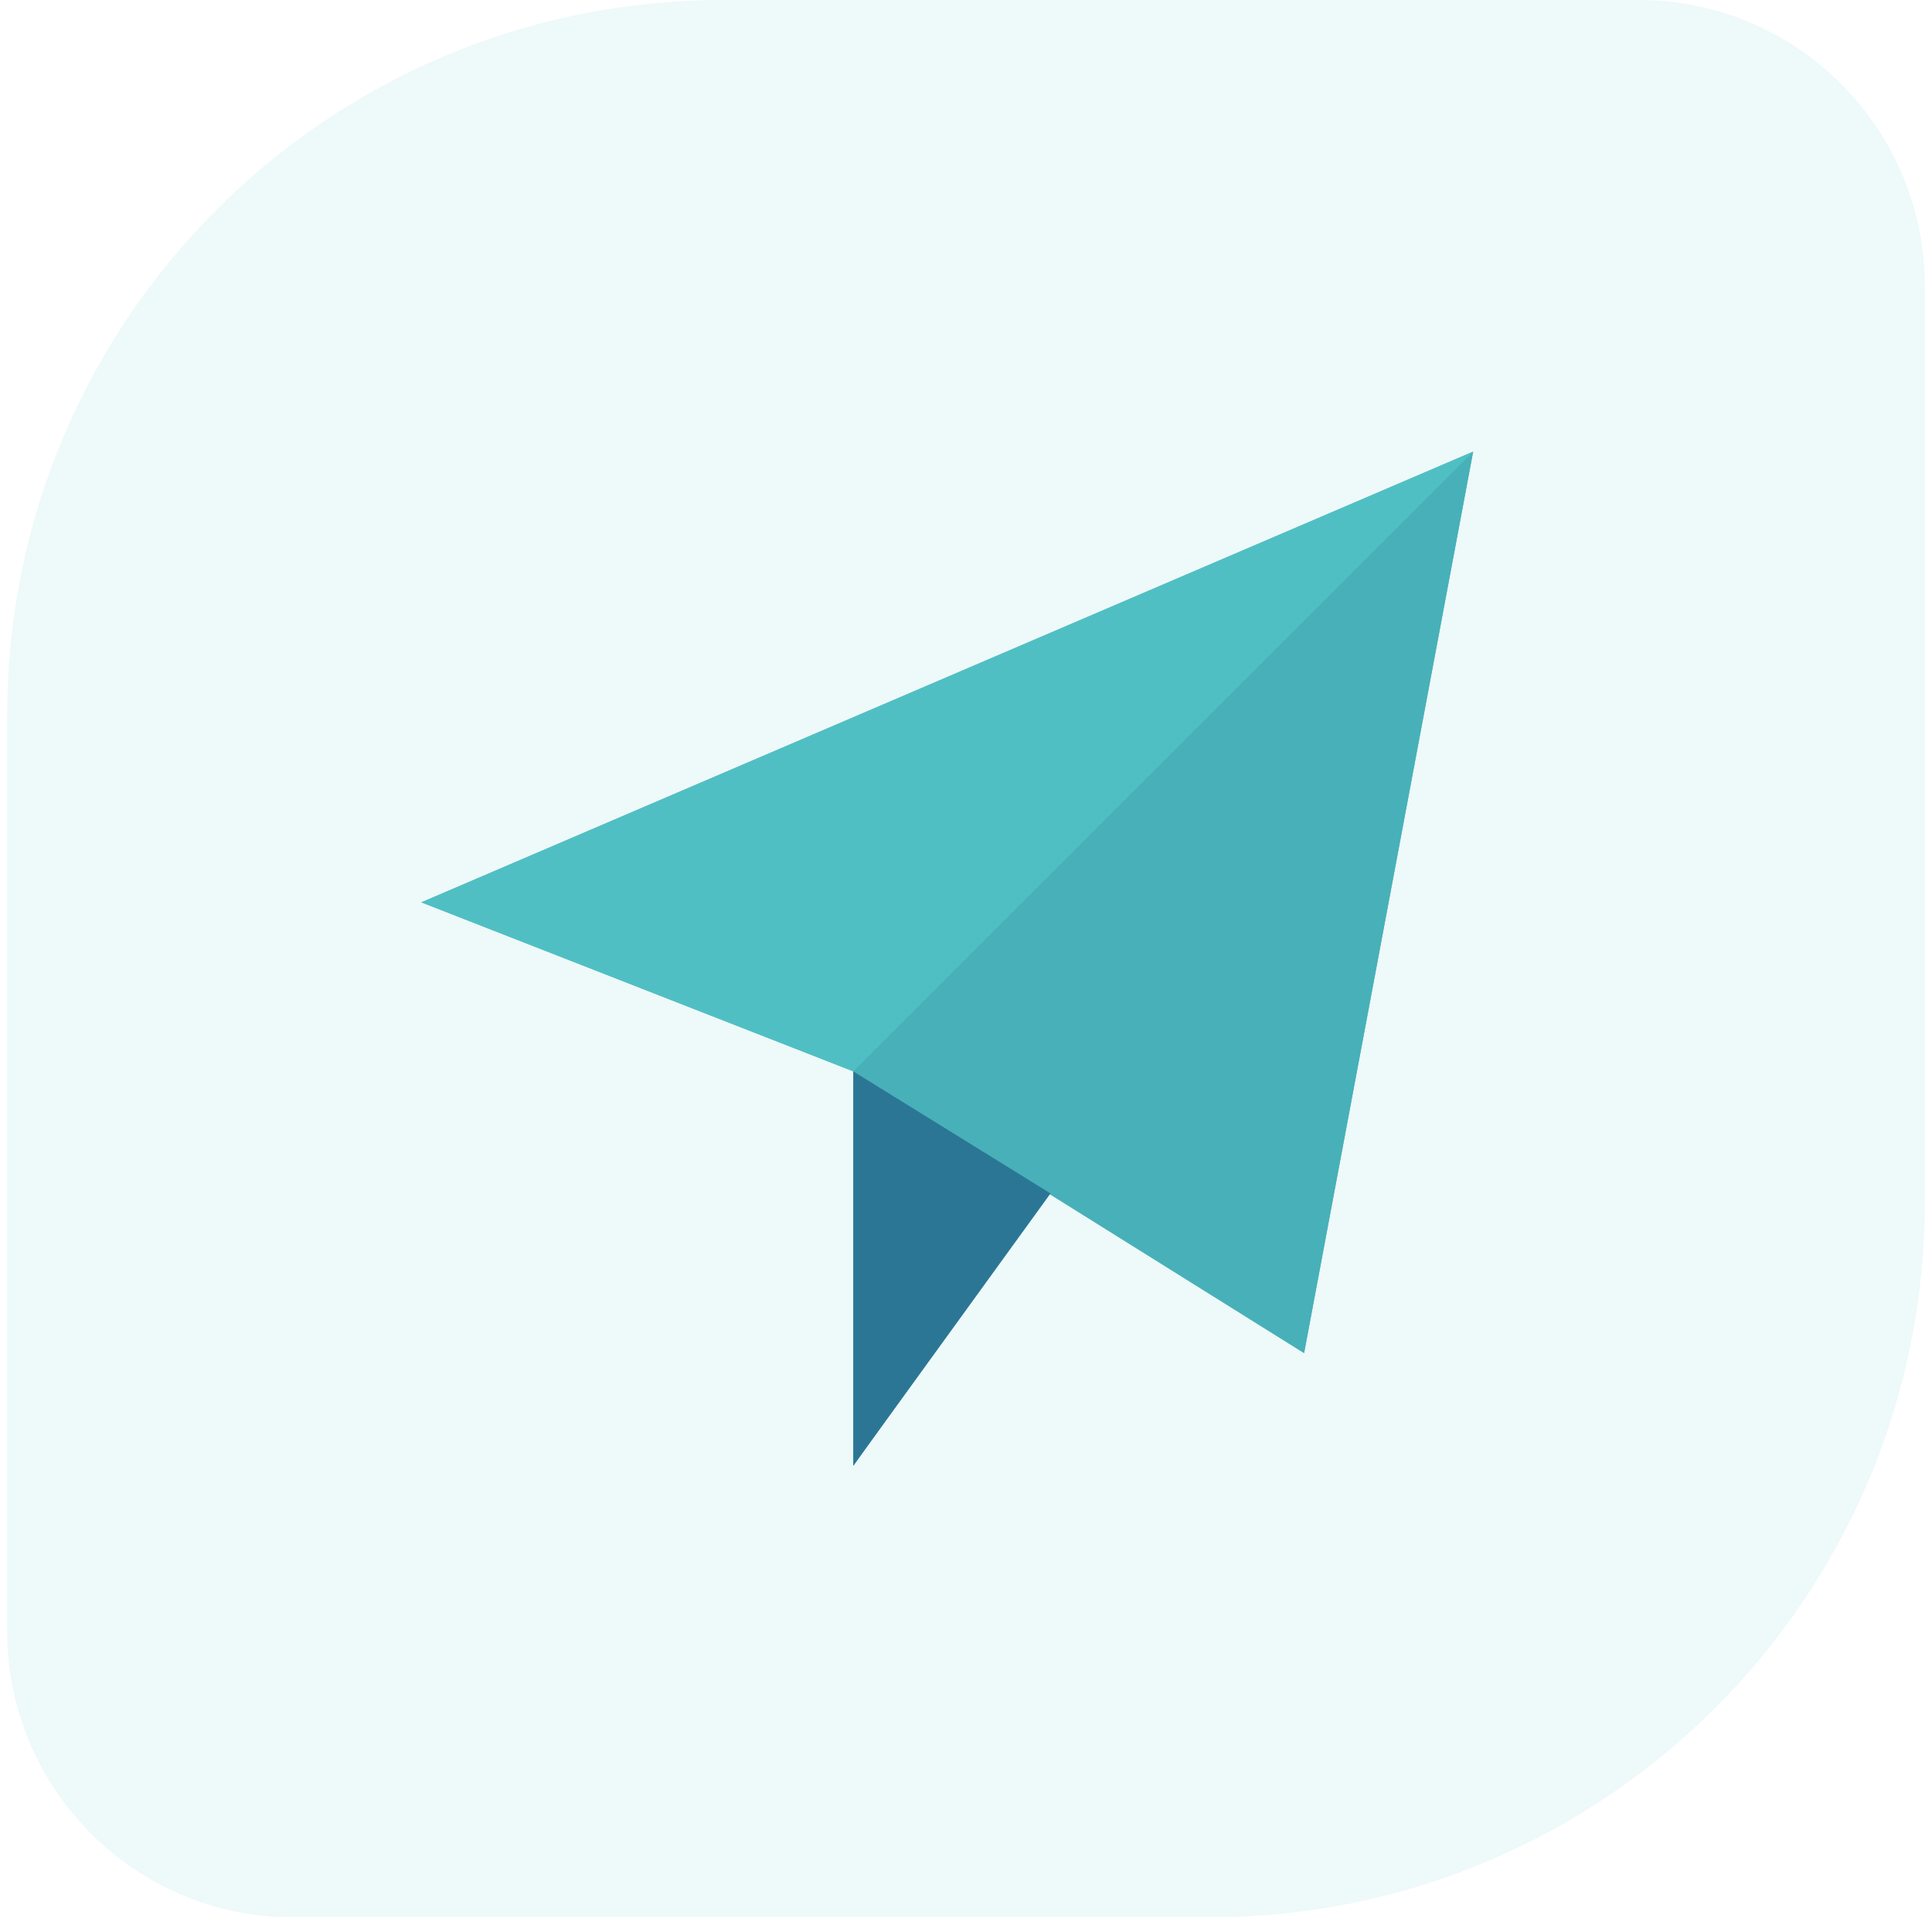 <?xml version="1.0" encoding="UTF-8"?>
<svg xmlns="http://www.w3.org/2000/svg" width="135" height="134" viewBox="0 0 135 134" fill="none">
  <path d="M0.5 50C0.5 22.386 22.886 0 50.5 0H114.5C125.546 0 134.5 8.954 134.5 20V84C134.5 111.614 112.114 134 84.5 134H20.5C9.454 134 0.5 125.046 0.5 114V50Z" fill="#50BFC3" fill-opacity="0.1"></path>
  <path d="M29.438 63.062L59.625 74.875V102.438L73.107 83.301L91.125 94.562L102.938 31.562L29.438 63.062Z" fill="#50BFC3"></path>
  <path d="M29.438 63.062L59.625 74.875V102.438L73.107 83.301L91.125 94.562L102.938 31.562L29.438 63.062Z" fill="#50BFC3"></path>
  <path opacity="0.14" d="M59.625 74.875L73.107 83.301L59.625 74.875Z" fill="#2C7695"></path>
  <path d="M102.938 31.562L59.625 74.875L73.107 83.301L91.125 94.562L102.938 31.562Z" fill="#2C7695" fill-opacity="0.2"></path>
  <path d="M73.406 83.406L59.625 74.875V102.438L73.406 83.406Z" fill="#2C7695"></path>
</svg>
